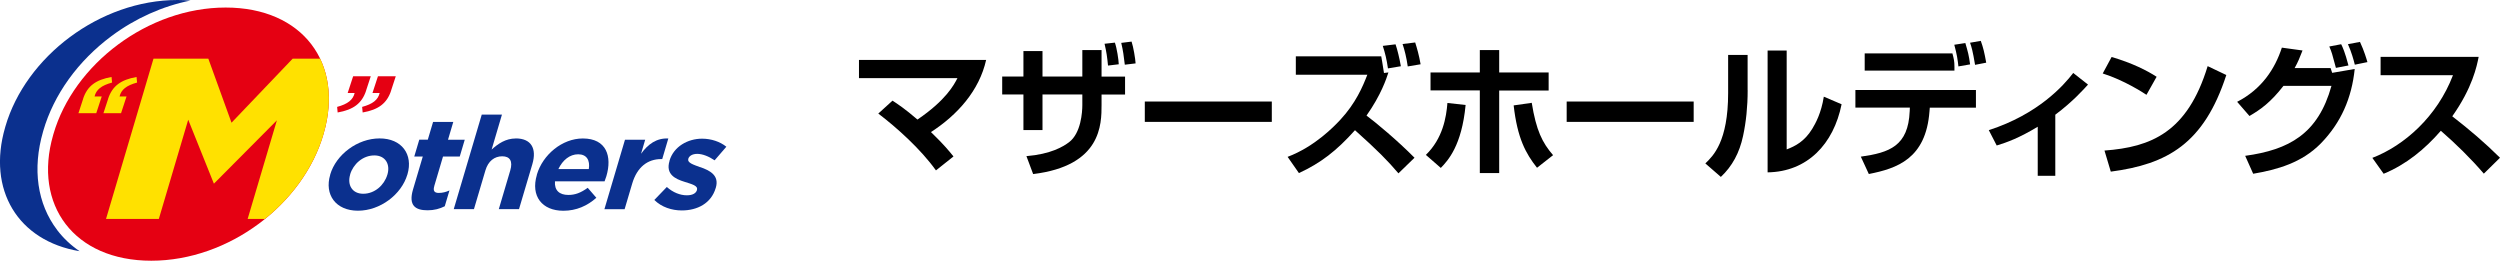 <?xml version="1.0" encoding="UTF-8"?>
<svg id="_レイヤー_2" data-name="レイヤー 2" xmlns="http://www.w3.org/2000/svg" width="483.86" height="50.45" viewBox="0 0 483.86 50.45">
  <defs>
    <style>
      .cls-1 {
        fill: #e50012;
      }

      .cls-1, .cls-2, .cls-3, .cls-4 {
        stroke-width: 0px;
      }

      .cls-3 {
        fill: #0b308e;
      }

      .cls-4 {
        fill: #ffe100;
      }
    </style>
  </defs>
  <g id="spec">
    <g>
      <g>
        <path class="cls-2" d="m181.14,32.97c-2.94-4.11-7.57-8.27-11.15-10.99l2.75-2.5c1.05.69,2.41,1.58,4.83,3.66,5.55-3.77,7.08-6.74,7.74-8.02h-19.06v-3.52h24.61c-1.33,5.94-5.55,10.65-10.68,13.96,2.58,2.5,3.58,3.75,4.36,4.72l-3.38,2.69Z"/>
        <path class="cls-2" d="m209.48,9.69h3.72v5.13h4.55v3.47h-4.55v2c0,3.75,0,11.79-13.24,13.4l-1.3-3.47c4.72-.39,7.1-1.83,8.24-2.69,2.33-1.75,2.58-5.85,2.58-7.19v-2.05h-7.71v6.88h-3.69v-6.88h-4.11v-3.47h4.11v-4.94h3.69v4.94h7.71v-5.13Zm4.97,3c-.17-1.72-.28-2.53-.67-4.22l2-.22c.39,1.11.72,3.3.75,4.19l-2.08.25Zm3.25-.17c-.22-1.78-.31-2.61-.69-4.22l2-.25c.36,1.08.72,3.27.78,4.22l-2.08.25Z"/>
        <path class="cls-2" d="m246.15,19.65v3.94h-24.58v-3.94h24.58Z"/>
        <path class="cls-2" d="m270.66,33.55c-2.05-2.41-3.97-4.38-8.41-8.35-3.58,4-6.63,6.35-10.85,8.3l-2.19-3.14c5.27-2,8.99-5.88,10.21-7.19,2.94-3.16,4.33-6.38,5.22-8.71h-13.84v-3.55h16.53c.11.64.22,1.16.53,3.22l.86-.11c-.39,1.22-1.41,4.33-4.24,8.35,1.75,1.3,5.91,4.74,9.29,8.16l-3.11,3.02Zm-2.03-20.31c-.25-1.75-.53-2.89-1-4.36l2.47-.3c.36,1.05.75,2.64,1.03,4.24l-2.5.42Zm3.83-.39c-.25-1.75-.61-3.16-1-4.33l2.44-.3c.33,1.03.75,2.47,1.05,4.22l-2.5.42Z"/>
        <path class="cls-2" d="m275.98,29.97c3.27-3.19,3.94-7.27,4.16-10.04l3.52.39c-.75,7.88-3.41,10.74-4.8,12.18l-2.89-2.52Zm14.18-20.28v4.33h9.57v3.5h-9.57v15.98h-3.75v-16.01h-9.54v-3.47h9.54v-4.33h3.75Zm6.3,10.21c.86,5.33,2.03,7.71,4.13,10.13l-3.11,2.44c-2.19-2.77-3.8-5.72-4.52-12.07l3.5-.5Z"/>
        <path class="cls-2" d="m327.8,19.65v3.94h-24.58v-3.94h24.58Z"/>
        <path class="cls-2" d="m338.25,17.46c0,3.22-.31,6.16-.89,8.85-.69,3.27-2.11,5.88-4.3,7.93l-3-2.61c1.53-1.47,4.41-4.24,4.41-13.62v-7.38h3.77v6.83Zm7.55,11.46c1.66-.64,3.44-1.53,4.94-3.97.64-1.05,1.75-3.05,2.25-6.24l3.44,1.47c-1.55,7.71-6.63,13.07-14.32,13.18V9.78h3.69v19.14Z"/>
        <path class="cls-2" d="m382.43,17.43v3.41h-8.93l-.06.72c-.69,9.18-6.3,11.04-11.74,12.12l-1.55-3.36c5.55-.78,9.18-2.05,9.46-8.8l.03-.69h-10.54v-3.41h23.33Zm-4.55-7.08c.28,1.05.39,1.53.39,2.52v.8h-17.37v-3.33h16.98Zm1.16,2.5c-.14-1.28-.28-2.28-.8-4.19l2.14-.33c.53,1.83.67,2.3.92,4.13l-2.25.39Zm3.22-.31c-.44-2.66-.69-3.5-.97-4.27l2.08-.36c.5,1.39.69,2.25,1.05,4.22l-2.16.42Z"/>
        <path class="cls-2" d="m397.8,34.02h-3.41v-9.49c-3.58,2.16-5.88,3-7.94,3.63l-1.53-2.97c9.54-3.08,14.48-8.63,16.34-11.07l2.86,2.25c-.78.86-2.94,3.3-6.33,5.83v11.82Z"/>
        <path class="cls-2" d="m415.43,18.35c-.58-.39-4.33-2.83-8.46-4.13l1.72-3.19c4,1.17,6.88,2.64,8.71,3.83l-1.97,3.5Zm-8.13,10.79c9.02-.67,16.06-3.5,19.98-16.34l3.61,1.72c-4.33,13.29-11.4,17.26-22.36,18.7l-1.22-4.08Z"/>
        <path class="cls-2" d="m432.98,19.71c4.75-2.44,7.33-6.38,8.66-10.49l4,.55c-.5,1.3-.89,2.27-1.53,3.41h6.96l.31.92,4.36-.75c-.58,5.63-2.64,10.4-6.58,14.43-3.66,3.72-8.38,5.05-13.07,5.85l-1.55-3.47c8.49-1.17,14.12-4.24,16.7-13.54h-9.29c-2.5,3.22-4.44,4.58-6.58,5.83l-2.39-2.75Zm19.12-6.58c-.72-2.72-.83-3.11-1.28-4.13l2.3-.44c.28.55.75,1.58,1.41,4.11l-2.44.47Zm3.66-.61c-.19-.81-.67-2.52-1.33-3.97l2.33-.44c.83,1.78,1.28,3.36,1.44,3.91l-2.44.5Z"/>
        <path class="cls-2" d="m459.14,30.56c6.21-2.39,12.57-8.02,15.62-16.01h-14.01v-3.55h18.98c-.36,1.8-1.19,5.97-5.11,11.51,3.38,2.61,6.35,5.16,9.24,8.02l-3.13,3.08c-2.55-2.97-5.36-5.72-8.32-8.3-3.08,3.55-6.74,6.55-11.07,8.32l-2.19-3.08Z"/>
      </g>
      <g>
        <g>
          <path class="cls-3" d="m73.47,26.79c-4.3,0-8.42,3.13-9.56,6.99v.05c-1.16,3.86,1.09,6.95,5.37,6.95,4.3,0,8.42-3.13,9.56-6.99l.02-.05c1.14-3.86-1.11-6.95-5.38-6.95Zm1.51,7l-.02.05c-.59,1.98-2.42,3.66-4.66,3.66-2.16,0-3.12-1.73-2.53-3.71v-.05c.6-1.98,2.44-3.66,4.68-3.66,2.16,0,3.12,1.73,2.53,3.71Z"/>
          <path class="cls-3" d="m84.04,36.04l1.7-5.74h3.24s.97-3.26.97-3.26h-3.24s1.02-3.44,1.02-3.44h-3.91s-1.02,3.43-1.02,3.43h-1.65s-.97,3.26-.97,3.26h1.65s-1.89,6.37-1.89,6.37c-.92,3.11.43,4.04,2.82,4.04,1.31,0,2.35-.3,3.32-.78l.91-3.06c-.66.3-1.35.48-2.07.48-.87,0-1.13-.43-.87-1.3Z"/>
          <path class="cls-3" d="m99.83,26.8c-1.98,0-3.44,1.03-4.68,2.15l2-6.77h-3.91s-5.42,18.3-5.42,18.3h3.91s2.22-7.5,2.22-7.5c.53-1.81,1.76-2.73,3.25-2.73,1.49,0,2.09.93,1.56,2.73l-2.22,7.5h3.91s2.58-8.7,2.58-8.7c.91-3.08-.25-4.99-3.21-4.99Z"/>
          <path class="cls-3" d="m117.01,35.1c.13-.35.26-.7.35-1,1.13-3.81.05-7.3-4.56-7.3-4.01,0-7.76,3.16-8.89,6.99v.05c-1.23,4.11.99,6.95,5.13,6.95,2.5,0,4.63-.95,6.38-2.51l-1.67-1.93c-1.37.98-2.44,1.38-3.75,1.38-1.75,0-2.72-.9-2.59-2.63h9.6Zm-5.11-5.24c1.65,0,2.33,1.15,2.06,2.86h-5.89c.82-1.73,2.21-2.86,3.83-2.86Z"/>
          <path class="cls-3" d="m128.17,30.79l1.18-3.99c-2.29-.1-3.93,1.1-5.28,2.96l.8-2.71h-3.91s-3.98,13.44-3.98,13.44h3.91s1.47-4.96,1.47-4.96c.95-3.21,3-4.74,5.6-4.74h.21Z"/>
          <path class="cls-3" d="m135.55,32.37c-1.34-.5-2.55-.85-2.33-1.61v-.05c.17-.53.78-.93,1.73-.93,1,0,2.23.48,3.36,1.25l2.27-2.63c-1.2-.98-2.94-1.56-4.69-1.56-2.78,0-5.5,1.53-6.31,4.26v.05c-.79,2.61,1.14,3.49,2.91,4.04,1.38.45,2.64.73,2.4,1.56v.05c-.19.6-.83,1-1.96,1-1.29,0-2.69-.55-3.87-1.61l-2.42,2.51c1.41,1.4,3.39,2.03,5.32,2.03,2.98,0,5.68-1.35,6.56-4.34l.02-.05c.73-2.46-1.24-3.36-2.99-3.99Z"/>
        </g>
        <g>
          <path class="cls-1" d="m10.29,26.13l.05-.18C14.26,12.43,28.62,1.46,43.67,1.46c14.96,0,22.91,10.81,18.99,24.33l-.05.18c-3.92,13.52-18.28,24.49-33.33,24.49-14.96,0-22.91-10.81-18.99-24.33Z"/>
          <path class="cls-3" d="m11.06,44.51c-3.85-5.06-4.82-11.81-2.73-19.02l.05-.18c2.03-7.01,6.72-13.52,13.2-18.33C26.2,3.54,31.47,1.19,36.85.11,36.05.04,35.22,0,34.37,0,19.32,0,4.97,10.97,1.04,24.49l-.05.18c-3.5,12.06,2.46,21.96,14.42,23.95-1.68-1.14-3.14-2.51-4.35-4.1Z"/>
        </g>
        <path class="cls-4" d="m16.08,19.13c.82-2.5,2.49-3.7,5.51-4.23l.1,1.08c-2.06.56-3.07,1.36-3.39,2.69h1.39l-1.06,3.24h-3.45l.91-2.78Zm4.84,0c.82-2.5,2.49-3.7,5.51-4.23l.1,1.08c-2.06.56-3.07,1.36-3.39,2.69h1.35l-1.06,3.24h-3.41l.91-2.78Z"/>
        <path class="cls-1" d="m75.7,17.54c-.82,2.5-2.49,3.7-5.51,4.23l-.1-1.08c2.06-.56,3.07-1.36,3.39-2.69h-1.39l1.06-3.24h3.45l-.91,2.78Zm-4.84,0c-.82,2.5-2.49,3.7-5.51,4.23l-.1-1.08c2.06-.56,3.07-1.36,3.39-2.69h-1.35l1.06-3.24h3.41l-.91,2.78Z"/>
        <path class="cls-4" d="m62.66,25.79c1.57-5.42,1.23-10.41-.7-14.44h-5.31s-11.84,12.4-11.84,12.4l-4.49-12.4h-10.61s-9.19,31.03-9.19,31.03h10.22s5.69-19.21,5.69-19.21l4.97,12.38,12.19-12.26-5.66,19.09h3.35c5.39-4.34,9.5-10.1,11.34-16.42l.05-.18Z"/>
      </g>
    </g>
  </g>
</svg>